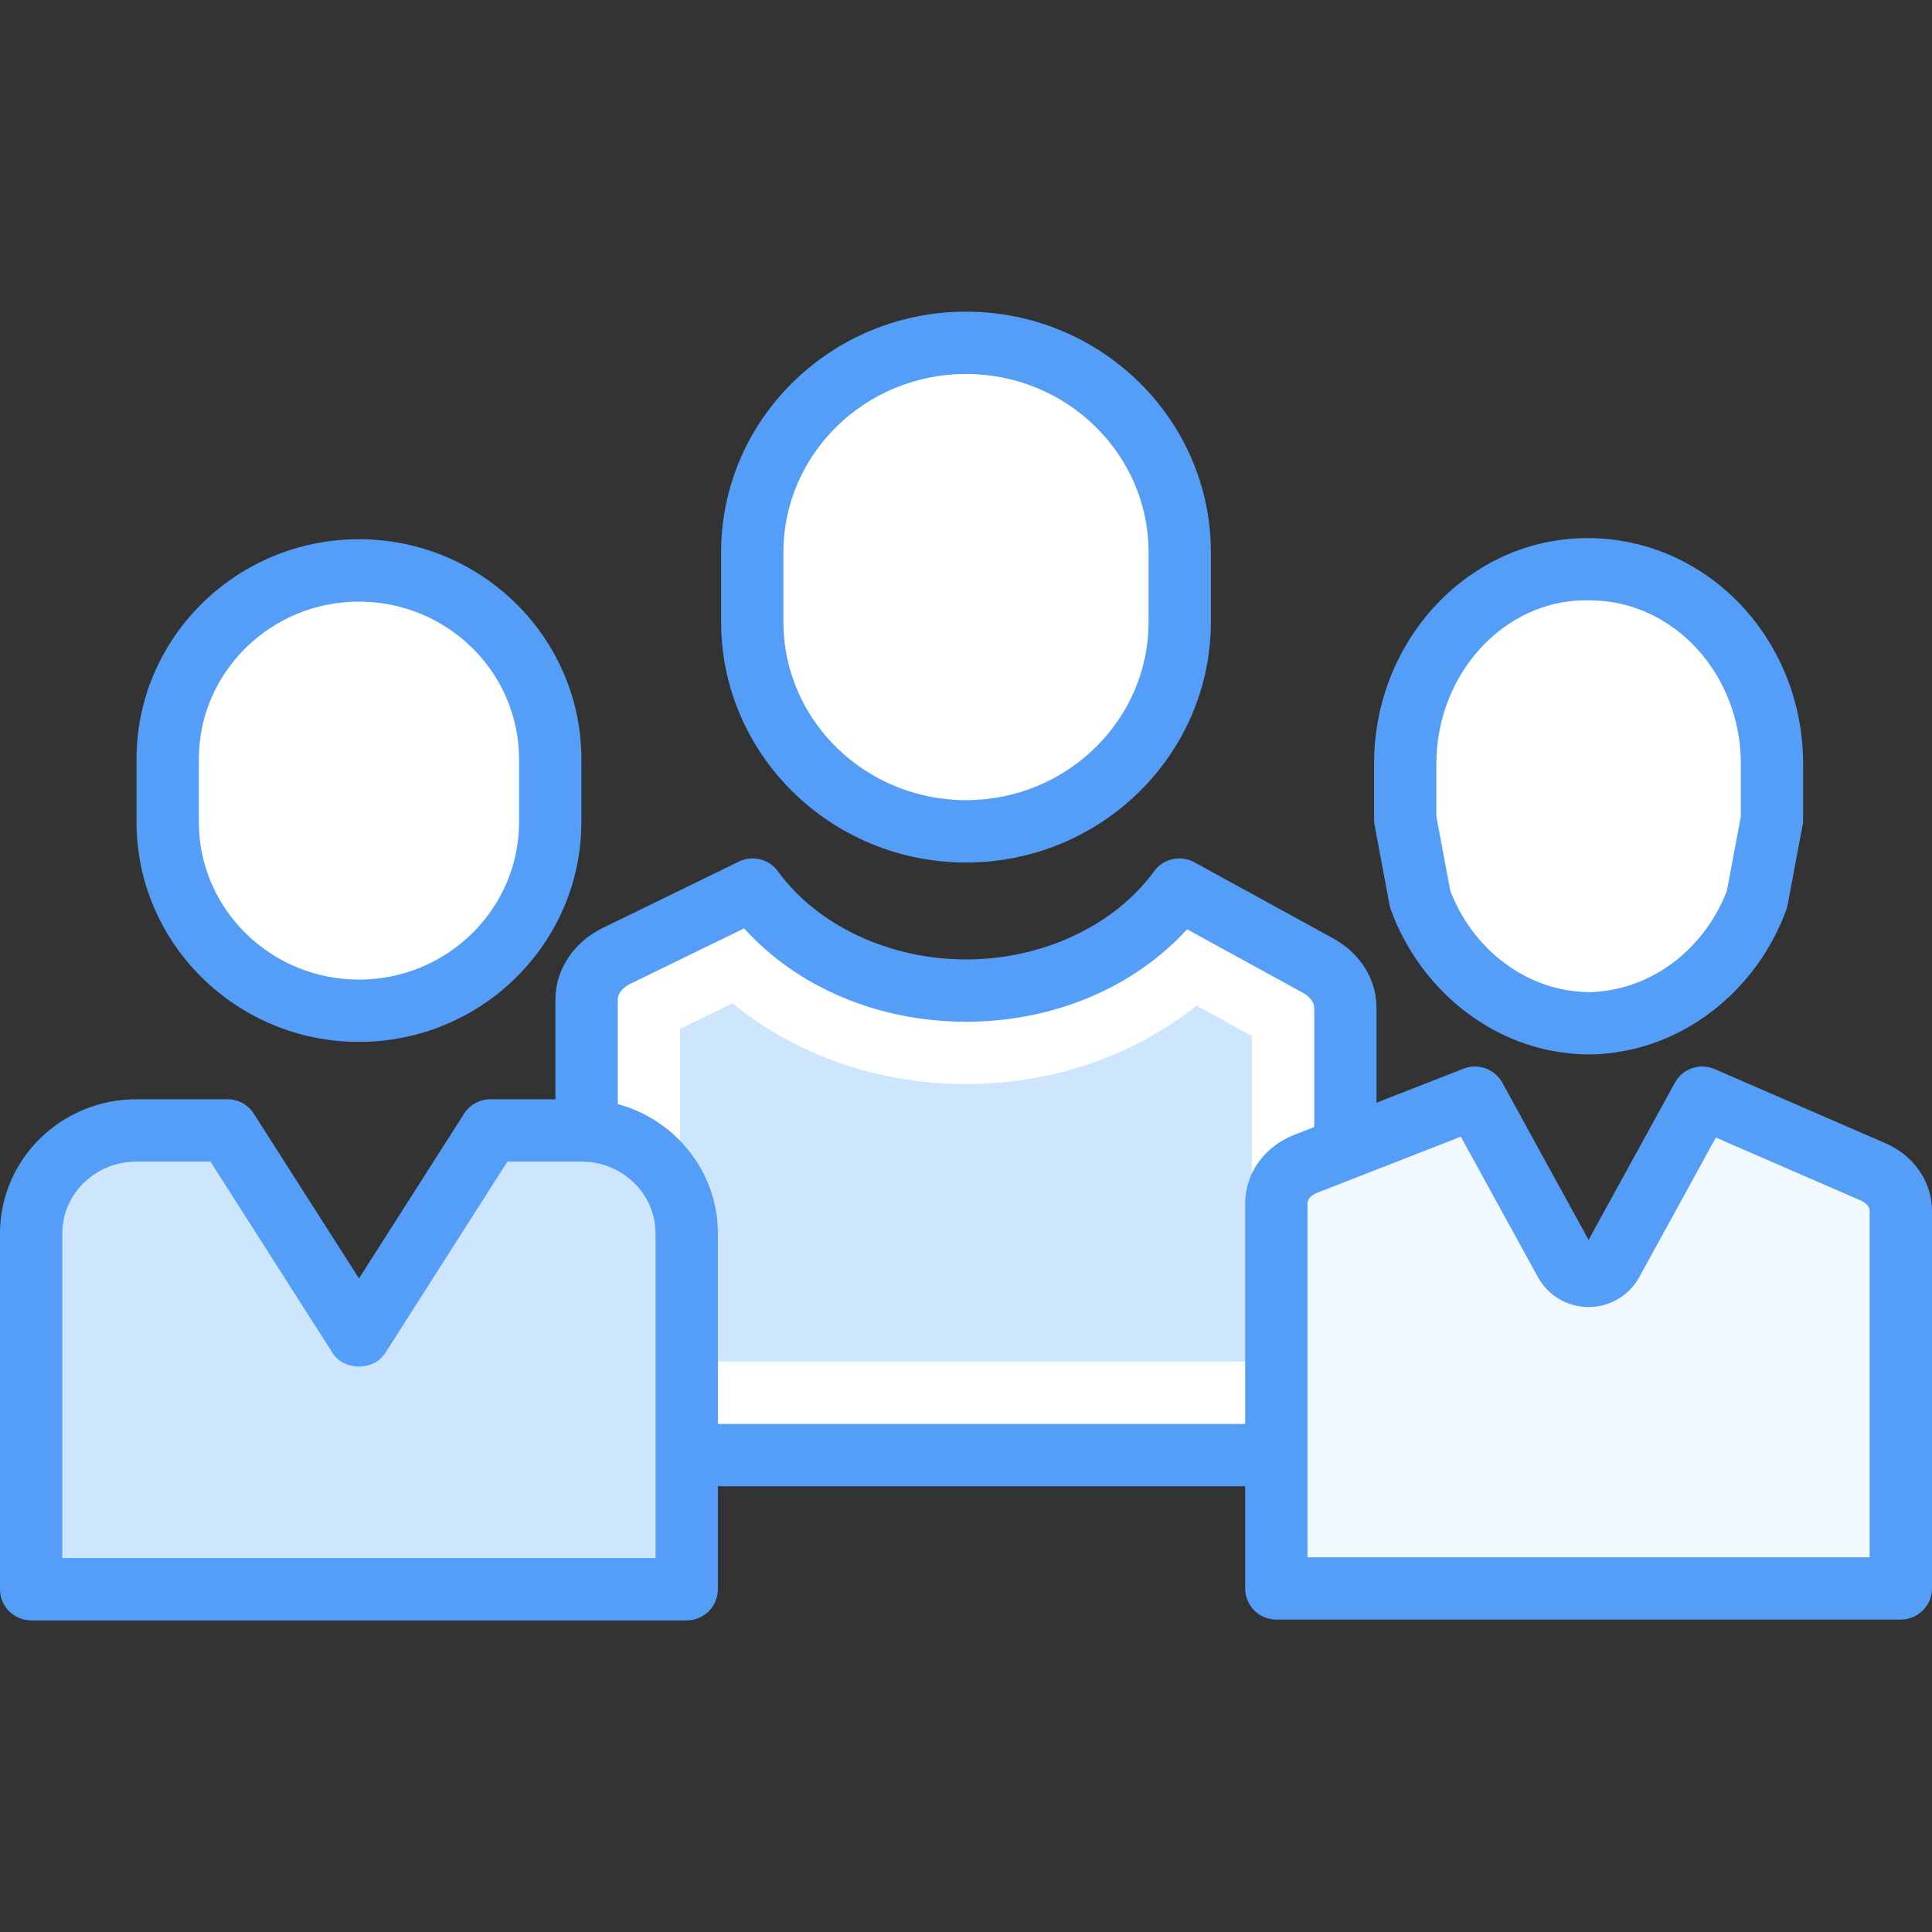 <svg xmlns="http://www.w3.org/2000/svg" width="48" height="48" viewBox="0 0 48 48" fill="none"><rect x="0" y="0" width="48" height="48" fill="#333333" stroke="none"/><g id="main icons"><path id="Vector" d="M29.3 22.101C28.209 23.602 26.242 24.61 24 24.61C21.757 24.61 19.791 23.601 18.699 22.101L15.319 23.747C14.857 23.972 14.573 24.386 14.573 24.834V36.151H33.425V25.042C33.425 24.617 33.17 24.223 32.746 23.99L29.3 22.101Z" fill="white"></path><path id="Vector_2" d="M33.426 36.926H14.573C14.146 36.926 13.799 36.579 13.799 36.152V24.834C13.799 24.09 14.251 23.407 14.98 23.052L18.36 21.405C18.697 21.241 19.104 21.343 19.326 21.646C20.309 22.998 22.1 23.837 24 23.837C25.9 23.837 27.691 22.998 28.674 21.646C28.902 21.331 29.33 21.237 29.672 21.422L33.119 23.312C33.796 23.683 34.199 24.329 34.199 25.043V36.153C34.2 36.579 33.854 36.926 33.426 36.926V36.926ZM15.348 35.378H32.652V25.042C32.652 24.905 32.546 24.762 32.376 24.669L29.492 23.088C28.172 24.537 26.169 25.385 24 25.385C21.82 25.385 19.808 24.529 18.488 23.065L15.659 24.443C15.467 24.537 15.348 24.686 15.348 24.834V35.378H15.348Z" fill="#549EF7"></path><path id="Vector_3" d="M16.896 33.829V25.563L18.202 24.926C19.759 26.205 21.814 26.933 24 26.933C26.152 26.933 28.179 26.226 29.727 24.984L31.103 25.738V33.829H16.896Z" fill="#CDE6FD"></path><path id="Vector_4" d="M18.689 15.453V13.719C18.689 10.854 21.075 8.517 24 8.517C26.924 8.517 29.309 10.854 29.309 13.719V15.453C29.309 18.317 26.924 20.654 24 20.654C21.075 20.654 18.689 18.317 18.689 15.453V15.453Z" fill="white"></path><path id="Vector_5" d="M24 21.429C20.645 21.429 17.916 18.747 17.916 15.453V13.719C17.916 10.424 20.645 7.743 24 7.743C27.354 7.743 30.084 10.424 30.084 13.719V15.453C30.084 18.747 27.354 21.429 24 21.429V21.429ZM24 9.291C21.499 9.291 19.464 11.277 19.464 13.719V15.453C19.464 17.894 21.498 19.88 24 19.88C26.501 19.88 28.536 17.894 28.536 15.453V13.719C28.536 11.277 26.5 9.291 24 9.291V9.291Z" fill="#549EF7"></path><path id="Vector_6" d="M46.543 29.118L42.29 27.271L40.045 31.36C39.797 31.812 39.137 31.812 38.889 31.36L36.644 27.271L32.438 28.915C31.995 29.087 31.71 29.47 31.71 29.892V39.464H47.225V30.076C47.225 29.67 46.961 29.299 46.543 29.118V29.118Z" fill="#F1F8FE"></path><path id="Vector_7" d="M47.225 40.238H31.71C31.283 40.238 30.936 39.891 30.936 39.464V29.892C30.936 29.15 31.415 28.484 32.157 28.194L36.364 26.55C36.726 26.409 37.138 26.558 37.324 26.898L39.468 30.804L41.613 26.898C41.806 26.547 42.233 26.401 42.6 26.561L46.852 28.407C47.549 28.71 48 29.365 48 30.076V39.464C47.999 39.891 47.652 40.238 47.225 40.238ZM32.484 38.69H46.451V30.076C46.451 29.983 46.364 29.884 46.235 29.828L42.63 28.262L40.725 31.733C40.474 32.189 39.993 32.473 39.468 32.473C38.944 32.473 38.463 32.19 38.212 31.733L36.294 28.24L32.72 29.636C32.579 29.691 32.484 29.794 32.484 29.892V38.69Z" fill="#549EF7"></path><path id="Vector_8" d="M43.651 22.34L44.024 20.355V18.978C44.024 16.315 41.99 14.143 39.497 14.143C39.487 14.143 39.478 14.144 39.468 14.144C39.457 14.144 39.448 14.143 39.438 14.143C36.945 14.143 34.912 16.315 34.912 18.978V20.355L35.284 22.34C35.896 24.008 37.348 25.23 39.081 25.401C39.199 25.415 39.318 25.423 39.438 25.423C39.448 25.423 39.457 25.422 39.468 25.422C39.478 25.422 39.487 25.423 39.497 25.423C39.617 25.423 39.736 25.415 39.854 25.401C41.588 25.23 43.041 24.008 43.651 22.34V22.34Z" fill="white"></path><path id="Vector_9" d="M39.498 26.197C39.287 26.197 39.138 26.187 38.99 26.17C37.026 25.977 35.28 24.578 34.557 22.607C34.543 22.567 34.531 22.526 34.523 22.483L34.151 20.498C34.142 20.451 34.138 20.403 34.138 20.355V18.978C34.138 15.885 36.516 13.369 39.438 13.369C42.42 13.369 44.798 15.885 44.798 18.978V20.355C44.798 20.403 44.793 20.451 44.785 20.498L44.413 22.483C44.405 22.525 44.393 22.566 44.379 22.607C43.656 24.577 41.91 25.977 39.93 26.171C39.797 26.187 39.648 26.197 39.498 26.197V26.197ZM36.032 22.131C36.564 23.517 37.784 24.495 39.157 24.63C39.26 24.642 39.349 24.648 39.438 24.648C39.458 24.648 39.522 24.648 39.542 24.65C39.587 24.648 39.675 24.642 39.763 24.631C41.151 24.495 42.372 23.517 42.904 22.131L43.251 20.283V18.977C43.251 16.738 41.567 14.916 39.498 14.916C39.479 14.916 39.414 14.916 39.394 14.915C37.37 14.916 35.686 16.737 35.686 18.977V20.283L36.032 22.131ZM43.651 22.34H43.659H43.651Z" fill="#549EF7"></path><path id="Vector_10" d="M0.774 30.643V39.484H17.061V30.643C17.061 29.23 15.892 28.085 14.45 28.085H12.182L8.918 33.201L5.654 28.085H3.386C1.943 28.086 0.774 29.231 0.774 30.643V30.643Z" fill="#CDE6FD"></path><path id="Vector_11" d="M17.061 40.258H0.774C0.347 40.258 0 39.911 0 39.484V30.644C0 28.806 1.518 27.311 3.386 27.311H5.654C5.918 27.311 6.164 27.446 6.306 27.669L8.919 31.762L11.53 27.669C11.672 27.446 11.918 27.311 12.182 27.311H14.45C16.317 27.311 17.836 28.806 17.836 30.644V39.484C17.835 39.911 17.488 40.258 17.061 40.258ZM1.548 38.71H16.287V30.644C16.287 29.66 15.463 28.86 14.449 28.86H12.606L9.57 33.618C9.286 34.063 8.549 34.063 8.265 33.618L5.229 28.86H3.386C2.372 28.859 1.548 29.66 1.548 30.644V38.71Z" fill="#549EF7"></path><path id="Vector_12" d="M4.166 20.423V18.86C4.166 16.278 6.301 14.171 8.918 14.171C11.534 14.171 13.67 16.278 13.67 18.86V20.423C13.67 23.005 11.534 25.111 8.918 25.111C6.301 25.111 4.166 23.005 4.166 20.423Z" fill="white"></path><path id="Vector_13" d="M8.918 25.886C5.871 25.886 3.392 23.435 3.392 20.423V18.86C3.392 15.848 5.871 13.397 8.918 13.397C11.965 13.397 14.444 15.848 14.444 18.86V20.423C14.443 23.435 11.964 25.886 8.918 25.886ZM8.918 14.947C6.725 14.947 4.94 16.702 4.94 18.86V20.424C4.94 22.582 6.725 24.338 8.918 24.338C11.111 24.338 12.896 22.582 12.896 20.424V18.86C12.895 16.702 11.111 14.947 8.918 14.947Z" fill="#549EF7"></path></g></svg>